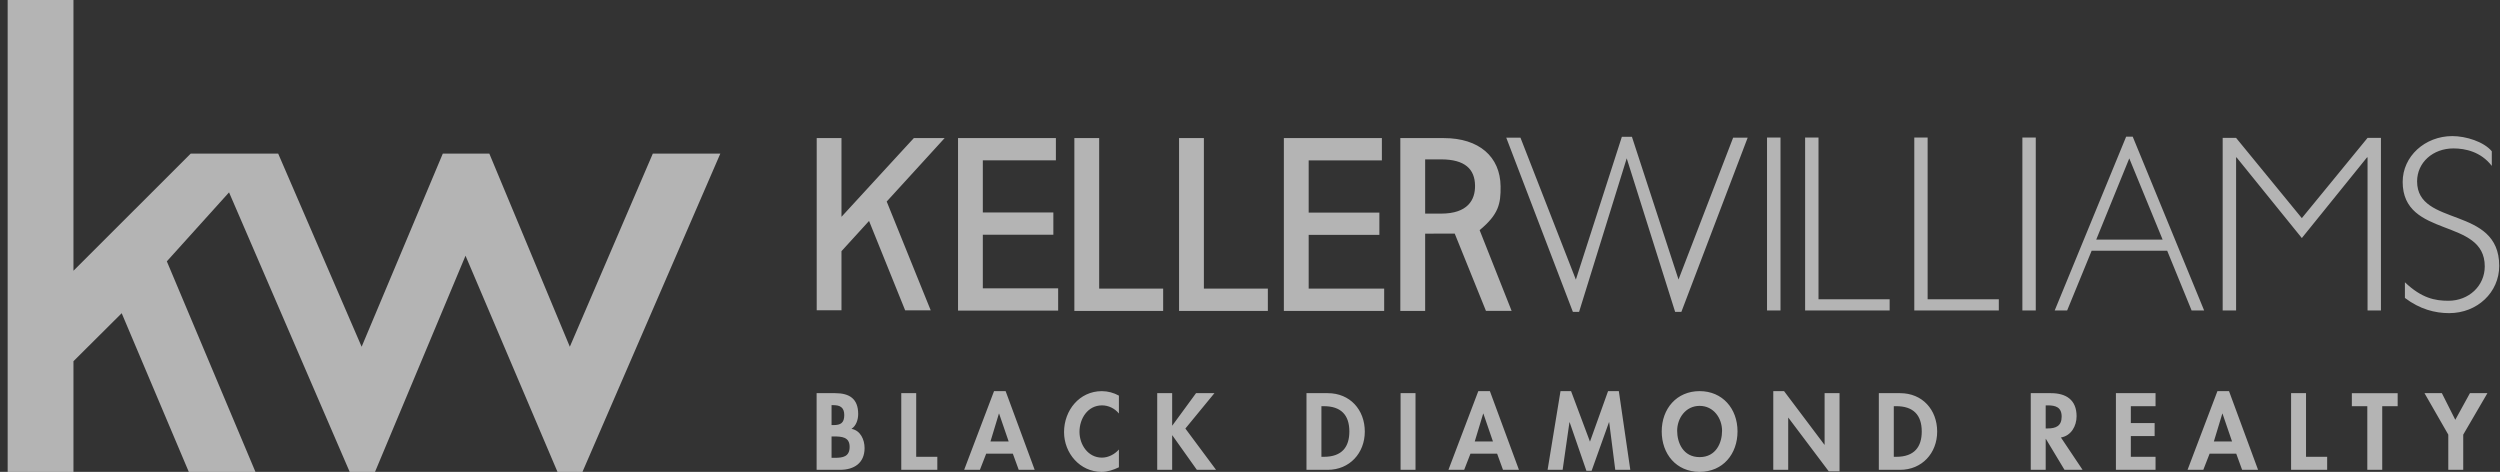 <svg xmlns="http://www.w3.org/2000/svg" width="249" height="47" viewBox="0 0 249 47" fill="none"><rect x="0" y="0" width="249" height="47" fill="#333333" stroke="none"/><path d="M161.536 13.627L156.956 27.851L151.439 13.715H150.024L156.657 31.059H157.278L162.021 15.77L166.842 31.059H167.466L174.067 13.715H172.619L167.18 27.839L162.541 13.627H161.536ZM179.789 13.7V30.919H188.209V29.808H181.123V13.7H179.789ZM190.663 13.7V30.919H199.082V29.808H191.992V13.7H190.663ZM201.429 30.919H202.763V13.701H201.429V30.919ZM175.996 30.919H177.338V13.701H175.996V30.919ZM211.765 13.61L204.65 30.919H205.889L208.329 24.971H215.851L218.283 30.919H219.531L212.418 13.61H211.765ZM212.076 15.775L215.398 23.867H208.783L212.076 15.775ZM235.808 13.734L229.262 21.726L222.715 13.734H221.378V30.919H222.715V15.68H222.764L229.262 23.709L235.752 15.68H235.808V30.919H237.142V13.734H235.808ZM248.183 16.523C247.097 15.117 245.55 14.783 244.366 14.783C242.303 14.783 240.743 16.197 240.743 18.067C240.743 22.647 248.922 20.459 248.922 26.48C248.922 29.123 246.734 31.188 243.935 31.188C242.528 31.188 241.017 30.802 239.529 29.675V28.115C241.203 29.704 242.528 29.956 243.861 29.956C245.903 29.956 247.482 28.468 247.482 26.53C247.482 21.642 239.306 23.781 239.306 18.117C239.306 15.576 241.515 13.562 244.242 13.554C245.626 13.554 247.393 14.12 248.182 15.064L248.183 16.523ZM107.006 13.753V30.966H115.85V28.742H109.478V13.753H107.006ZM117.434 13.753V30.966H126.278V28.742H119.907V13.753H117.434ZM127.872 13.753V30.966H137.863V28.742H130.344V23.396H137.386V21.172H130.344V15.974H137.635V13.753H127.872ZM150.557 30.962L147.371 22.922C149.265 21.355 149.48 20.293 149.459 18.571C149.432 15.593 147.294 13.754 143.811 13.754H139.472V30.969H141.945V23.271C141.945 23.271 143.987 23.273 144.891 23.267L148.001 30.963H150.557V30.962ZM141.945 21.277V15.874H143.533C145.93 15.874 146.889 16.86 146.914 18.473C146.94 19.915 146.181 21.276 143.533 21.276L141.945 21.277ZM95.42 13.753V30.938H105.392V28.717H97.889V23.378H104.914V21.161H97.889V15.972H105.167V13.753H95.42ZM91.02 13.753L90.146 14.699L83.812 21.595V13.753H81.344V30.903H83.812V25.016L86.557 22.006L90.152 30.907H92.699V30.905L91.801 28.692L88.316 20.073L92.067 15.966L94.086 13.753H91.02Z" fill="white" fill-opacity="0.63"></path><path d="M81.335 39.159H83.187C84.605 39.159 85.475 39.716 85.475 41.235C85.475 41.782 85.282 42.41 84.807 42.713C85.707 42.876 86.112 43.787 86.112 44.627C86.112 46.126 85.06 46.794 83.673 46.794H81.335L81.335 39.159ZM82.823 42.339H83.005C83.734 42.339 84.088 42.126 84.088 41.336C84.088 40.557 83.642 40.354 83.015 40.354H82.823V42.339ZM82.823 45.599H83.137C83.936 45.599 84.624 45.498 84.624 44.505C84.624 43.513 83.816 43.472 83.066 43.472H82.823L82.823 45.599ZM91.253 45.498H93.358V46.795H89.766V39.159H91.253V45.498ZM98.226 45.184L97.599 46.795H96.03L99.006 38.956H100.16L103.054 46.795H101.465L100.878 45.184H98.226ZM99.511 41.195H99.491L98.651 43.97H100.462L99.511 41.195ZM111.444 41.185C111.029 40.677 110.402 40.375 109.764 40.375C108.337 40.375 107.517 41.691 107.517 43.008C107.517 44.293 108.367 45.58 109.753 45.58C110.391 45.58 111.028 45.245 111.444 44.769V46.541C110.887 46.805 110.33 46.997 109.713 46.997C107.568 46.997 105.979 45.145 105.979 43.038C105.979 40.872 107.506 38.958 109.744 38.958C110.341 38.958 110.927 39.12 111.443 39.403L111.444 41.185ZM119.125 39.159H120.957L118.063 42.683L121.119 46.794H119.206L116.767 43.361H116.747V46.794H115.259V39.159H116.747V42.38H116.767L119.125 39.159ZM130.126 39.159H132.25C134.456 39.159 135.934 40.81 135.934 42.987C135.934 45.134 134.415 46.795 132.24 46.795H130.125L130.126 39.159ZM131.613 45.498H131.856C133.689 45.498 134.396 44.485 134.396 42.976C134.396 41.317 133.546 40.456 131.856 40.456H131.613V45.498ZM140.985 46.795H139.497V39.159H140.985V46.795ZM146.459 45.184L145.832 46.795H144.264L147.239 38.956H148.393L151.287 46.795H149.698L149.112 45.184H146.459ZM147.745 41.195H147.725L146.885 43.97H148.697L147.745 41.195ZM160.275 42.055H160.254L158.523 46.895H158.007L156.337 42.055H156.317L155.638 46.795H154.14L155.426 38.956H156.478L158.361 43.989L160.163 38.956H161.236L162.378 46.795H160.88L160.275 42.055ZM169.282 46.996C166.954 46.996 165.507 45.215 165.507 42.967C165.507 40.698 167.004 38.956 169.282 38.956C171.559 38.956 173.057 40.698 173.057 42.967C173.057 45.214 171.609 46.996 169.282 46.996ZM169.282 40.425C167.875 40.425 167.045 41.67 167.045 42.906C167.045 44.081 167.631 45.529 169.282 45.529C170.932 45.529 171.518 44.081 171.518 42.906C171.518 41.67 170.689 40.425 169.282 40.425ZM176.619 38.957H177.693L181.71 44.293H181.73V39.159H183.218V46.946H182.144L178.126 41.609H178.105V46.795H176.618L176.619 38.957ZM187.134 39.159H189.259C191.465 39.159 192.942 40.81 192.942 42.987C192.942 45.134 191.424 46.795 189.249 46.795H187.132V39.159H187.134ZM188.622 45.498H188.865C190.697 45.498 191.406 44.485 191.406 42.976C191.406 41.317 190.556 40.456 188.865 40.456H188.622V45.498ZM207.425 46.795H205.624L203.771 43.716H203.751V46.795H202.263V39.159H204.278C205.786 39.159 206.828 39.828 206.828 41.457C206.828 42.429 206.291 43.401 205.269 43.574L207.425 46.795ZM203.751 42.673H203.943C204.764 42.673 205.34 42.43 205.34 41.498C205.34 40.557 204.742 40.375 203.953 40.375H203.75L203.751 42.673ZM212.231 40.455V42.136H214.601V43.432H212.231V45.498H214.692V46.795H210.745V39.159H214.692V40.455L212.231 40.455ZM220.077 45.184L219.449 46.795H217.88L220.856 38.956H222.01L224.903 46.795H223.315L222.729 45.184H220.077ZM221.362 41.195H221.342L220.501 43.97H222.312L221.362 41.195ZM229.68 45.498H231.785V46.795H228.192V39.159H229.68V45.498ZM237.27 46.795H235.784V40.456H234.244V39.16H238.807V40.456H237.27V46.795ZM241.48 39.159H243.211L244.547 41.812L246.005 39.159H247.746L245.338 43.29V46.794H243.85V43.29L241.48 39.159Z" fill="white" fill-opacity="0.63"></path><path d="M0.763 0V47H7.317V35.976L12.121 31.196L18.804 47H25.443L16.617 26.03L22.813 19.16L34.829 47H37.351L46.366 25.469L55.526 47H58.013L71.743 15.302H65.019L56.755 34.535L48.738 15.302H44.102L36.019 34.535L27.708 15.302H18.993L7.317 26.966V0H0.763Z" fill="white" fill-opacity="0.63"></path></svg>